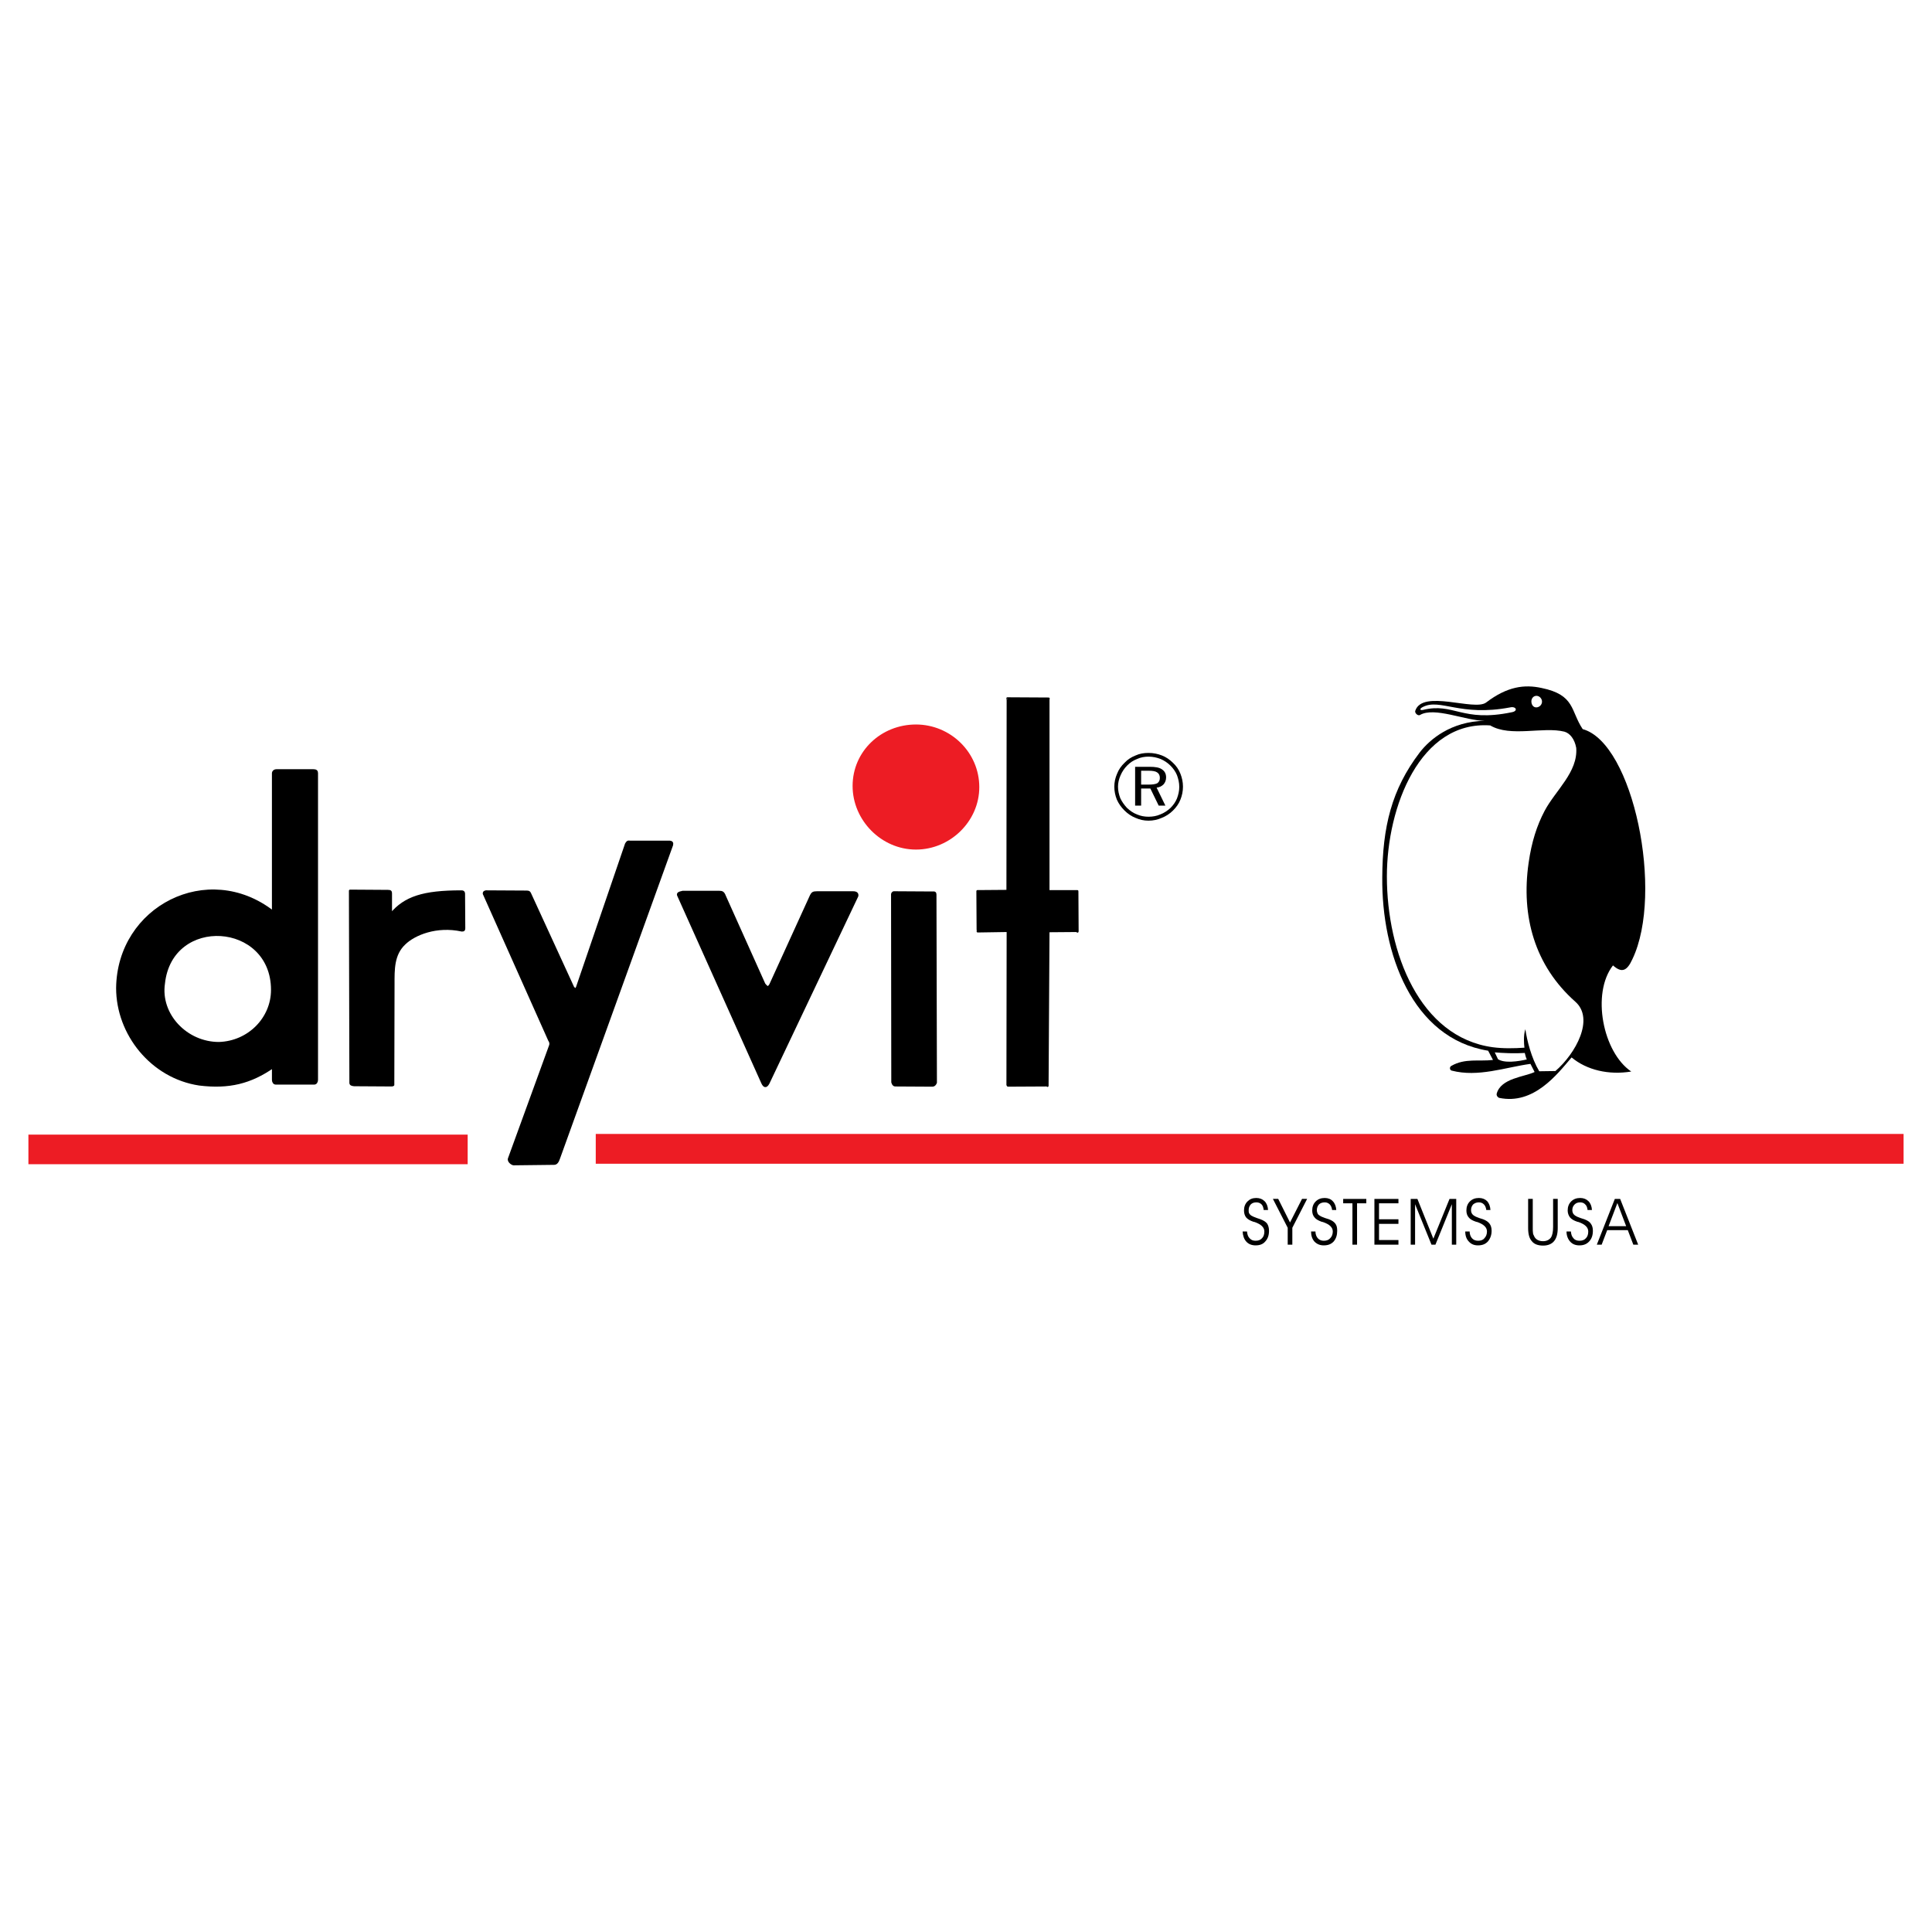 <?xml version="1.0" encoding="utf-8"?>
<!-- Generator: Adobe Illustrator 13.0.0, SVG Export Plug-In . SVG Version: 6.00 Build 14948)  -->
<!DOCTYPE svg PUBLIC "-//W3C//DTD SVG 1.0//EN" "http://www.w3.org/TR/2001/REC-SVG-20010904/DTD/svg10.dtd">
<svg version="1.0" id="Layer_1" xmlns="http://www.w3.org/2000/svg" xmlns:xlink="http://www.w3.org/1999/xlink" x="0px" y="0px"
	 width="192.756px" height="192.756px" viewBox="0 0 192.756 192.756" enable-background="new 0 0 192.756 192.756"
	 xml:space="preserve">
<g>
	<polygon fill-rule="evenodd" clip-rule="evenodd" fill="#FFFFFF" points="0,0 192.756,0 192.756,192.756 0,192.756 0,0 	"/>
	<path fill-rule="evenodd" clip-rule="evenodd" d="M152.693,106.143c-2.537,0.348-5.213,1.361-7.865,0.67
		c-0.185-0.047-0.254-0.369,0-0.484c1.337-0.762,2.744-0.416,4.128-0.576l-0.484-0.924c-7.611-1.223-10.633-9.756-10.563-17.276
		c0.022-5.028,0.922-8.788,3.736-12.479c1.015-1.314,3.114-3.091,6.481-3.16c-1.892,0-5.028-1.43-6.458-0.576
		c-0.208,0.115-0.554-0.208-0.462-0.438c0.738-2.146,5.882,0.069,7.059-0.807c2.122-1.615,3.829-1.822,5.536-1.454
		c3.367,0.692,2.883,2.284,4.105,4.106c5.051,1.384,8.119,16.354,4.959,22.951c-0.554,1.222-1.084,1.383-1.938,0.623
		c-2.168,2.792-1.015,8.673,1.822,10.587c-2.237,0.369-4.429-0.139-5.951-1.406c-1.453,1.707-3.783,4.75-7.22,4.035
		c-0.046,0-0.3-0.16-0.254-0.414c0.416-1.568,2.814-1.684,3.783-2.168L152.693,106.143L152.693,106.143z"/>
	<path fill-rule="evenodd" clip-rule="evenodd" fill="#FFFFFF" d="M153.293,69.423c0.3,0,0.554,0.276,0.554,0.577
		c0,0.323-0.277,0.577-0.577,0.577s-0.484-0.277-0.484-0.6C152.785,69.676,152.993,69.423,153.293,69.423L153.293,69.423z"/>
	<path fill-rule="evenodd" clip-rule="evenodd" fill="#FFFFFF" d="M141.968,70.83c3.091-0.761,3.875,1.269,8.857,0.231
		c0.669-0.115,0.438-0.623-0.162-0.484c-4.982,0.946-6.966-0.923-8.695-0.046C141.621,70.691,141.621,70.899,141.968,70.83
		L141.968,70.83z"/>
	<path fill-rule="evenodd" clip-rule="evenodd" fill="#FFFFFF" d="M152.094,104.529c-0.047-0.393-0.115-1.223,0.092-1.846
		c0.162,1.131,0.6,2.883,1.384,4.197l1.615-0.023c2.029-1.752,3.921-5.213,1.983-6.918c-4.06-3.599-5.421-8.535-4.659-13.84
		c0.3-2.122,0.83-3.736,1.592-5.189c1.084-2.053,3.344-3.875,3.159-6.297c-0.161-0.876-0.622-1.453-1.176-1.614
		c-2.122-0.531-5.375,0.577-7.404-0.623c-6.989-0.484-10.311,8.096-10.311,15.062c0,7.612,3.275,16.053,10.564,17.045
		C149.972,104.621,151.056,104.598,152.094,104.529L152.094,104.529z"/>
	
		<path fill-rule="evenodd" clip-rule="evenodd" fill="#FFFFFF" stroke="#000000" stroke-width="0.216" stroke-miterlimit="2.613" d="
		M152.485,105.775c-0.161-0.324-0.161-0.393-0.276-0.832c-1.131,0.07-2.146,0.023-3.253-0.068l0.416,0.877
		C150.041,106.213,151.447,106.027,152.485,105.775L152.485,105.775z"/>
	<polygon fill-rule="evenodd" clip-rule="evenodd" fill="#ED1C24" points="2.834,113.201 46.66,113.201 46.66,116.154 
		2.834,116.154 2.834,113.201 	"/>
	<path fill-rule="evenodd" clip-rule="evenodd" fill="#ED1C24" d="M91.384,72.283c3.437,0,6.32,2.768,6.32,6.251
		c0,3.391-2.883,6.228-6.32,6.228c-3.46,0-6.32-2.929-6.32-6.343C85.064,74.936,87.924,72.283,91.384,72.283L91.384,72.283z"/>
	<polygon fill-rule="evenodd" clip-rule="evenodd" fill="#ED1C24" points="59.438,113.133 189.921,113.133 189.921,116.107 
		59.438,116.107 59.438,113.133 	"/>
	<path fill-rule="evenodd" clip-rule="evenodd" d="M114.588,76.896h-0.737v1.384h0.737c0.416,0,0.716-0.046,0.877-0.138
		c0.161-0.115,0.254-0.277,0.254-0.53c0-0.254-0.093-0.438-0.277-0.554C115.28,76.942,114.98,76.896,114.588,76.896L114.588,76.896z
		 M114.704,76.504c0.554,0,0.969,0.069,1.222,0.253c0.277,0.185,0.416,0.438,0.416,0.808c0,0.277-0.093,0.507-0.254,0.692
		c-0.185,0.185-0.415,0.3-0.692,0.323l0.877,1.799h-0.669l-0.831-1.707h-0.922v1.707h-0.6v-3.875H114.704L114.704,76.504z
		 M117.656,78.511c0,0.415-0.093,0.784-0.23,1.153c-0.139,0.346-0.369,0.668-0.646,0.945c-0.301,0.277-0.646,0.508-1.016,0.646
		c-0.369,0.162-0.761,0.23-1.177,0.23c-0.392,0-0.783-0.069-1.152-0.23c-0.369-0.138-0.692-0.369-0.992-0.646
		c-0.277-0.3-0.508-0.623-0.669-0.968c-0.139-0.37-0.23-0.738-0.23-1.153c0-0.392,0.092-0.761,0.253-1.13
		c0.162-0.369,0.369-0.692,0.67-0.992c0.3-0.3,0.622-0.508,0.991-0.646c0.347-0.162,0.738-0.23,1.13-0.23
		c0.438,0,0.831,0.092,1.2,0.23c0.369,0.162,0.691,0.369,0.992,0.669c0.276,0.276,0.507,0.6,0.646,0.945
		C117.563,77.703,117.656,78.096,117.656,78.511L117.656,78.511z M114.588,75.12c0.485,0,0.923,0.092,1.338,0.253
		c0.416,0.162,0.784,0.416,1.107,0.738c0.323,0.3,0.577,0.669,0.738,1.084c0.161,0.416,0.254,0.831,0.254,1.292
		s-0.093,0.899-0.254,1.292c-0.161,0.415-0.415,0.761-0.738,1.084s-0.715,0.577-1.13,0.738c-0.415,0.185-0.854,0.277-1.315,0.277
		c-0.461,0-0.876-0.092-1.291-0.277c-0.415-0.162-0.784-0.416-1.107-0.738s-0.576-0.669-0.761-1.084
		c-0.162-0.416-0.254-0.83-0.254-1.292c0-0.438,0.092-0.876,0.276-1.292c0.162-0.415,0.415-0.784,0.762-1.107
		c0.3-0.323,0.669-0.554,1.084-0.715C113.688,75.189,114.127,75.12,114.588,75.12L114.588,75.12z"/>
	
		<path fill-rule="evenodd" clip-rule="evenodd" stroke="#000000" stroke-width="0.216" stroke-linejoin="round" stroke-miterlimit="2.613" d="
		M100.519,69.676l4.105,0.023l-0.023,0.092v19.122c0,0-0.207-0.046-0.022,0h2.906c-0.069,0-0.023,0,0,0.046l0.022,3.921
		c0,0.139-0.022,0.023,0,0l-2.883,0.023c-0.208-0.046-0.023-0.162-0.023-0.023l-0.092,15.454v-0.045l-3.944,0.021l-0.046-0.068
		l0.022-15.362h-0.046l-2.952,0.046c0.069,0,0-0.046,0-0.185l-0.023-3.829c0,0-0.046,0,0.069,0l2.93-0.023
		c0.276,0.069-0.369,0.138,0,0l0.022-19.052C100.541,69.838,100.472,69.653,100.519,69.676L100.519,69.676z"/>
	
		<path fill-rule="evenodd" clip-rule="evenodd" stroke="#000000" stroke-width="0.216" stroke-linejoin="round" stroke-miterlimit="2.613" d="
		M89.309,108.289c-0.208,0-0.277-0.324-0.277-0.324l-0.023-18.752c0-0.046,0.069-0.185,0.185-0.185l3.852,0.023
		c0.208-0.023,0.277,0.023,0.277,0.208l0.046,18.752c0,0-0.092,0.299-0.346,0.299L89.309,108.289L89.309,108.289z"/>
	
		<path fill-rule="evenodd" clip-rule="evenodd" stroke="#000000" stroke-width="0.216" stroke-linejoin="round" stroke-miterlimit="2.613" d="
		M76.046,108.012l-8.35-18.614c-0.139-0.254,0-0.323,0.415-0.416h3.645c0.277,0,0.415,0.046,0.554,0.416l3.944,8.788
		c0.323,0.393,0.392,0.369,0.6,0.07l4.06-8.904c0.138-0.254,0.208-0.323,0.6-0.323h3.598c0.346,0,0.461,0.139,0.415,0.37
		l-8.857,18.661C76.438,108.496,76.23,108.428,76.046,108.012L76.046,108.012z"/>
	
		<path fill-rule="evenodd" clip-rule="evenodd" stroke="#000000" stroke-width="0.216" stroke-linejoin="round" stroke-miterlimit="2.613" d="
		M48.482,88.937l4.06,0.023c0.254,0,0.277,0.069,0.346,0.208l4.29,9.341c0.254,0.301,0.323,0.139,0.392,0l4.89-14.3
		c0.092-0.139,0.138-0.277,0.369-0.231h3.99c0.208,0.023,0.277,0.115,0.23,0.323l-11.279,31.255
		c-0.115,0.346-0.253,0.553-0.484,0.553l-4.037,0.047c-0.162,0-0.577-0.301-0.461-0.576l4.105-11.279
		c0.069-0.254-0.023-0.416-0.092-0.508l-6.527-14.624C48.274,89.052,48.274,88.982,48.482,88.937L48.482,88.937z"/>
	
		<path fill-rule="evenodd" clip-rule="evenodd" stroke="#000000" stroke-width="0.216" stroke-linejoin="round" stroke-miterlimit="2.613" d="
		M46.083,92.834c-2.537-0.554-4.751,0.369-5.72,1.315c-1.153,1.084-1.107,2.583-1.107,4.083l-0.023,10.01
		c-0.046,0,0.023,0.047-0.208,0.047l-3.69-0.023c-0.231-0.023-0.369-0.07-0.369-0.23l-0.046-19.168c-0.069,0,0.069,0,0.277,0
		l3.506,0.023c0.276,0,0.3,0.069,0.3,0.277v2.03c1.384-1.661,3.229-2.26,7.012-2.26c0.208,0,0.253,0.046,0.276,0.208l0.023,3.46
		C46.313,92.765,46.291,92.834,46.083,92.834L46.083,92.834z"/>
	
		<path fill-rule="evenodd" clip-rule="evenodd" stroke="#000000" stroke-width="0.216" stroke-linejoin="round" stroke-miterlimit="2.613" d="
		M27.238,90.966v-13.84c0-0.092,0.092-0.276,0.369-0.276h3.645c0.277,0,0.369,0.092,0.369,0.276v30.608
		c0,0.186-0.092,0.369-0.276,0.369h-3.829c-0.185,0-0.277-0.184-0.277-0.369v-1.268c-2.237,1.545-4.382,2.098-7.358,1.729
		c-4.751-0.715-8.188-5.027-8.188-9.617C11.784,90.505,20.734,85.915,27.238,90.966L27.238,90.966z"/>
	
		<path fill-rule="evenodd" clip-rule="evenodd" fill="#FFFFFF" stroke="#000000" stroke-width="0.216" stroke-linejoin="round" stroke-miterlimit="2.613" d="
		M27.146,98.762c0-6.873-10.057-7.519-10.795-0.645c-0.461,3.113,2.237,5.949,5.49,5.949C24.816,103.975,27.146,101.6,27.146,98.762
		L27.146,98.762z"/>
	<path fill-rule="evenodd" clip-rule="evenodd" d="M123.977,122.865h0.438c0.023,0.277,0.093,0.508,0.254,0.67
		c0.162,0.184,0.346,0.254,0.6,0.254c0.277,0,0.484-0.07,0.646-0.254c0.161-0.162,0.23-0.393,0.23-0.67
		c0-0.414-0.323-0.715-0.969-0.945c-0.046,0-0.093-0.023-0.115-0.023c-0.347-0.115-0.577-0.252-0.738-0.438
		c-0.139-0.184-0.208-0.416-0.208-0.691c0-0.369,0.115-0.67,0.347-0.9c0.23-0.23,0.507-0.346,0.876-0.346
		c0.347,0,0.623,0.115,0.831,0.322c0.207,0.209,0.322,0.508,0.346,0.877h-0.438c-0.022-0.23-0.092-0.438-0.207-0.553
		c-0.139-0.139-0.301-0.209-0.531-0.209s-0.415,0.07-0.554,0.209c-0.138,0.16-0.207,0.346-0.207,0.576c0,0.115,0,0.207,0.046,0.299
		c0.046,0.094,0.115,0.162,0.208,0.232c0.115,0.068,0.3,0.16,0.576,0.252c0.161,0.047,0.277,0.094,0.346,0.117
		c0.301,0.115,0.53,0.252,0.669,0.438c0.115,0.184,0.185,0.414,0.185,0.715c0,0.438-0.115,0.785-0.369,1.061
		c-0.23,0.277-0.553,0.393-0.969,0.393c-0.369,0-0.691-0.115-0.922-0.369C124.114,123.627,123.999,123.281,123.977,122.865
		L123.977,122.865z M128.936,122.496v1.686h-0.461v-1.686l-1.477-2.883h0.53l1.177,2.354l1.199-2.354h0.508L128.936,122.496
		L128.936,122.496z M130.804,122.865h0.438c0,0.277,0.092,0.508,0.23,0.67c0.161,0.184,0.369,0.254,0.6,0.254
		c0.277,0,0.484-0.07,0.646-0.254c0.162-0.162,0.254-0.393,0.254-0.67c0-0.414-0.322-0.715-0.991-0.945
		c-0.047,0-0.069-0.023-0.116-0.023c-0.322-0.115-0.576-0.252-0.715-0.438c-0.161-0.184-0.23-0.416-0.23-0.691
		c0-0.369,0.115-0.67,0.347-0.9c0.23-0.23,0.53-0.346,0.899-0.346c0.346,0,0.622,0.115,0.807,0.322
		c0.208,0.209,0.323,0.508,0.347,0.877h-0.416c-0.022-0.23-0.115-0.438-0.23-0.553c-0.139-0.139-0.3-0.209-0.507-0.209
		c-0.231,0-0.438,0.07-0.577,0.209c-0.139,0.16-0.208,0.346-0.208,0.576c0,0.115,0.023,0.207,0.069,0.299
		c0.023,0.094,0.093,0.162,0.208,0.232c0.092,0.068,0.276,0.16,0.554,0.252c0.161,0.047,0.276,0.094,0.369,0.117
		c0.3,0.115,0.507,0.252,0.646,0.438c0.139,0.184,0.185,0.414,0.185,0.715c0,0.438-0.115,0.785-0.346,1.061
		c-0.254,0.277-0.577,0.393-0.992,0.393c-0.369,0-0.669-0.115-0.923-0.369C130.919,123.627,130.804,123.281,130.804,122.865
		L130.804,122.865z M135.394,124.182h-0.461v-4.129h-0.923v-0.439h2.307v0.439h-0.923V124.182L135.394,124.182z M137.585,121.645
		h1.938v0.461h-1.938v1.613h1.938v0.463h-2.398v-4.568h2.398v0.439h-1.938V121.645L137.585,121.645z M140.745,124.182v-4.568h0.669
		l1.592,3.969l1.614-3.969h0.669v4.568h-0.438v-4.037l-1.638,4.037h-0.392l-1.638-4.037v4.037H140.745L140.745,124.182z
		 M146.188,122.865h0.438c0,0.277,0.092,0.508,0.23,0.67c0.161,0.184,0.369,0.254,0.623,0.254c0.253,0,0.484-0.07,0.622-0.254
		c0.162-0.162,0.254-0.393,0.254-0.67c0-0.414-0.322-0.715-0.969-0.945c-0.068,0-0.092-0.023-0.115-0.023
		c-0.346-0.115-0.6-0.252-0.738-0.438c-0.161-0.184-0.23-0.416-0.23-0.691c0-0.369,0.115-0.67,0.346-0.9
		c0.231-0.23,0.531-0.346,0.899-0.346c0.347,0,0.623,0.115,0.831,0.322c0.185,0.209,0.3,0.508,0.323,0.877h-0.416
		c-0.022-0.23-0.115-0.438-0.23-0.553c-0.139-0.139-0.3-0.209-0.508-0.209c-0.229,0-0.414,0.07-0.576,0.209
		c-0.139,0.16-0.207,0.346-0.207,0.576c0,0.115,0.022,0.207,0.068,0.299c0.047,0.094,0.116,0.162,0.208,0.232
		c0.093,0.068,0.277,0.16,0.554,0.252c0.161,0.047,0.276,0.094,0.369,0.117c0.3,0.115,0.507,0.252,0.646,0.438
		c0.139,0.184,0.208,0.414,0.208,0.715c0,0.438-0.139,0.785-0.369,1.061c-0.254,0.277-0.577,0.393-0.992,0.393
		c-0.369,0-0.669-0.115-0.899-0.369C146.304,123.627,146.188,123.281,146.188,122.865L146.188,122.865z M152.462,119.613h0.462
		v2.883c0,0.232,0,0.393,0.023,0.508c0,0.092,0.046,0.209,0.092,0.277c0.069,0.184,0.185,0.322,0.346,0.416
		c0.162,0.092,0.347,0.137,0.554,0.137c0.347,0,0.6-0.115,0.784-0.346c0.162-0.23,0.231-0.6,0.231-1.084v-2.791h0.461v2.906
		c0,0.576-0.115,1.016-0.369,1.314c-0.23,0.277-0.6,0.439-1.084,0.439c-0.508,0-0.899-0.139-1.131-0.439
		c-0.253-0.275-0.369-0.715-0.369-1.314V119.613L152.462,119.613z M156.291,122.865h0.438c0.023,0.277,0.093,0.508,0.254,0.67
		c0.139,0.184,0.346,0.254,0.6,0.254c0.276,0,0.484-0.07,0.646-0.254c0.162-0.162,0.231-0.393,0.231-0.67
		c0-0.414-0.323-0.715-0.97-0.945c-0.046,0-0.092-0.023-0.115-0.023c-0.346-0.115-0.576-0.252-0.737-0.438
		c-0.139-0.184-0.23-0.416-0.23-0.691c0-0.369,0.115-0.67,0.346-0.9s0.53-0.346,0.899-0.346c0.346,0,0.623,0.115,0.83,0.322
		c0.208,0.209,0.323,0.508,0.347,0.877h-0.438c-0.023-0.23-0.093-0.438-0.23-0.553c-0.116-0.139-0.301-0.209-0.508-0.209
		c-0.23,0-0.415,0.07-0.554,0.209c-0.161,0.16-0.23,0.346-0.23,0.576c0,0.115,0.023,0.207,0.069,0.299
		c0.046,0.094,0.115,0.162,0.207,0.232c0.093,0.068,0.277,0.16,0.554,0.252c0.161,0.047,0.277,0.094,0.369,0.117
		c0.3,0.115,0.53,0.252,0.646,0.438c0.139,0.184,0.208,0.414,0.208,0.715c0,0.438-0.115,0.785-0.369,1.061
		c-0.254,0.277-0.576,0.393-0.969,0.393c-0.392,0-0.691-0.115-0.923-0.369C156.43,123.627,156.291,123.281,156.291,122.865
		L156.291,122.865z M159.797,124.182h-0.483l1.799-4.568h0.53l1.799,4.568h-0.484l-0.554-1.453h-2.053L159.797,124.182
		L159.797,124.182z M162.242,122.336l-0.876-2.307l-0.877,2.307H162.242L162.242,122.336z"/>
</g>
</svg>
